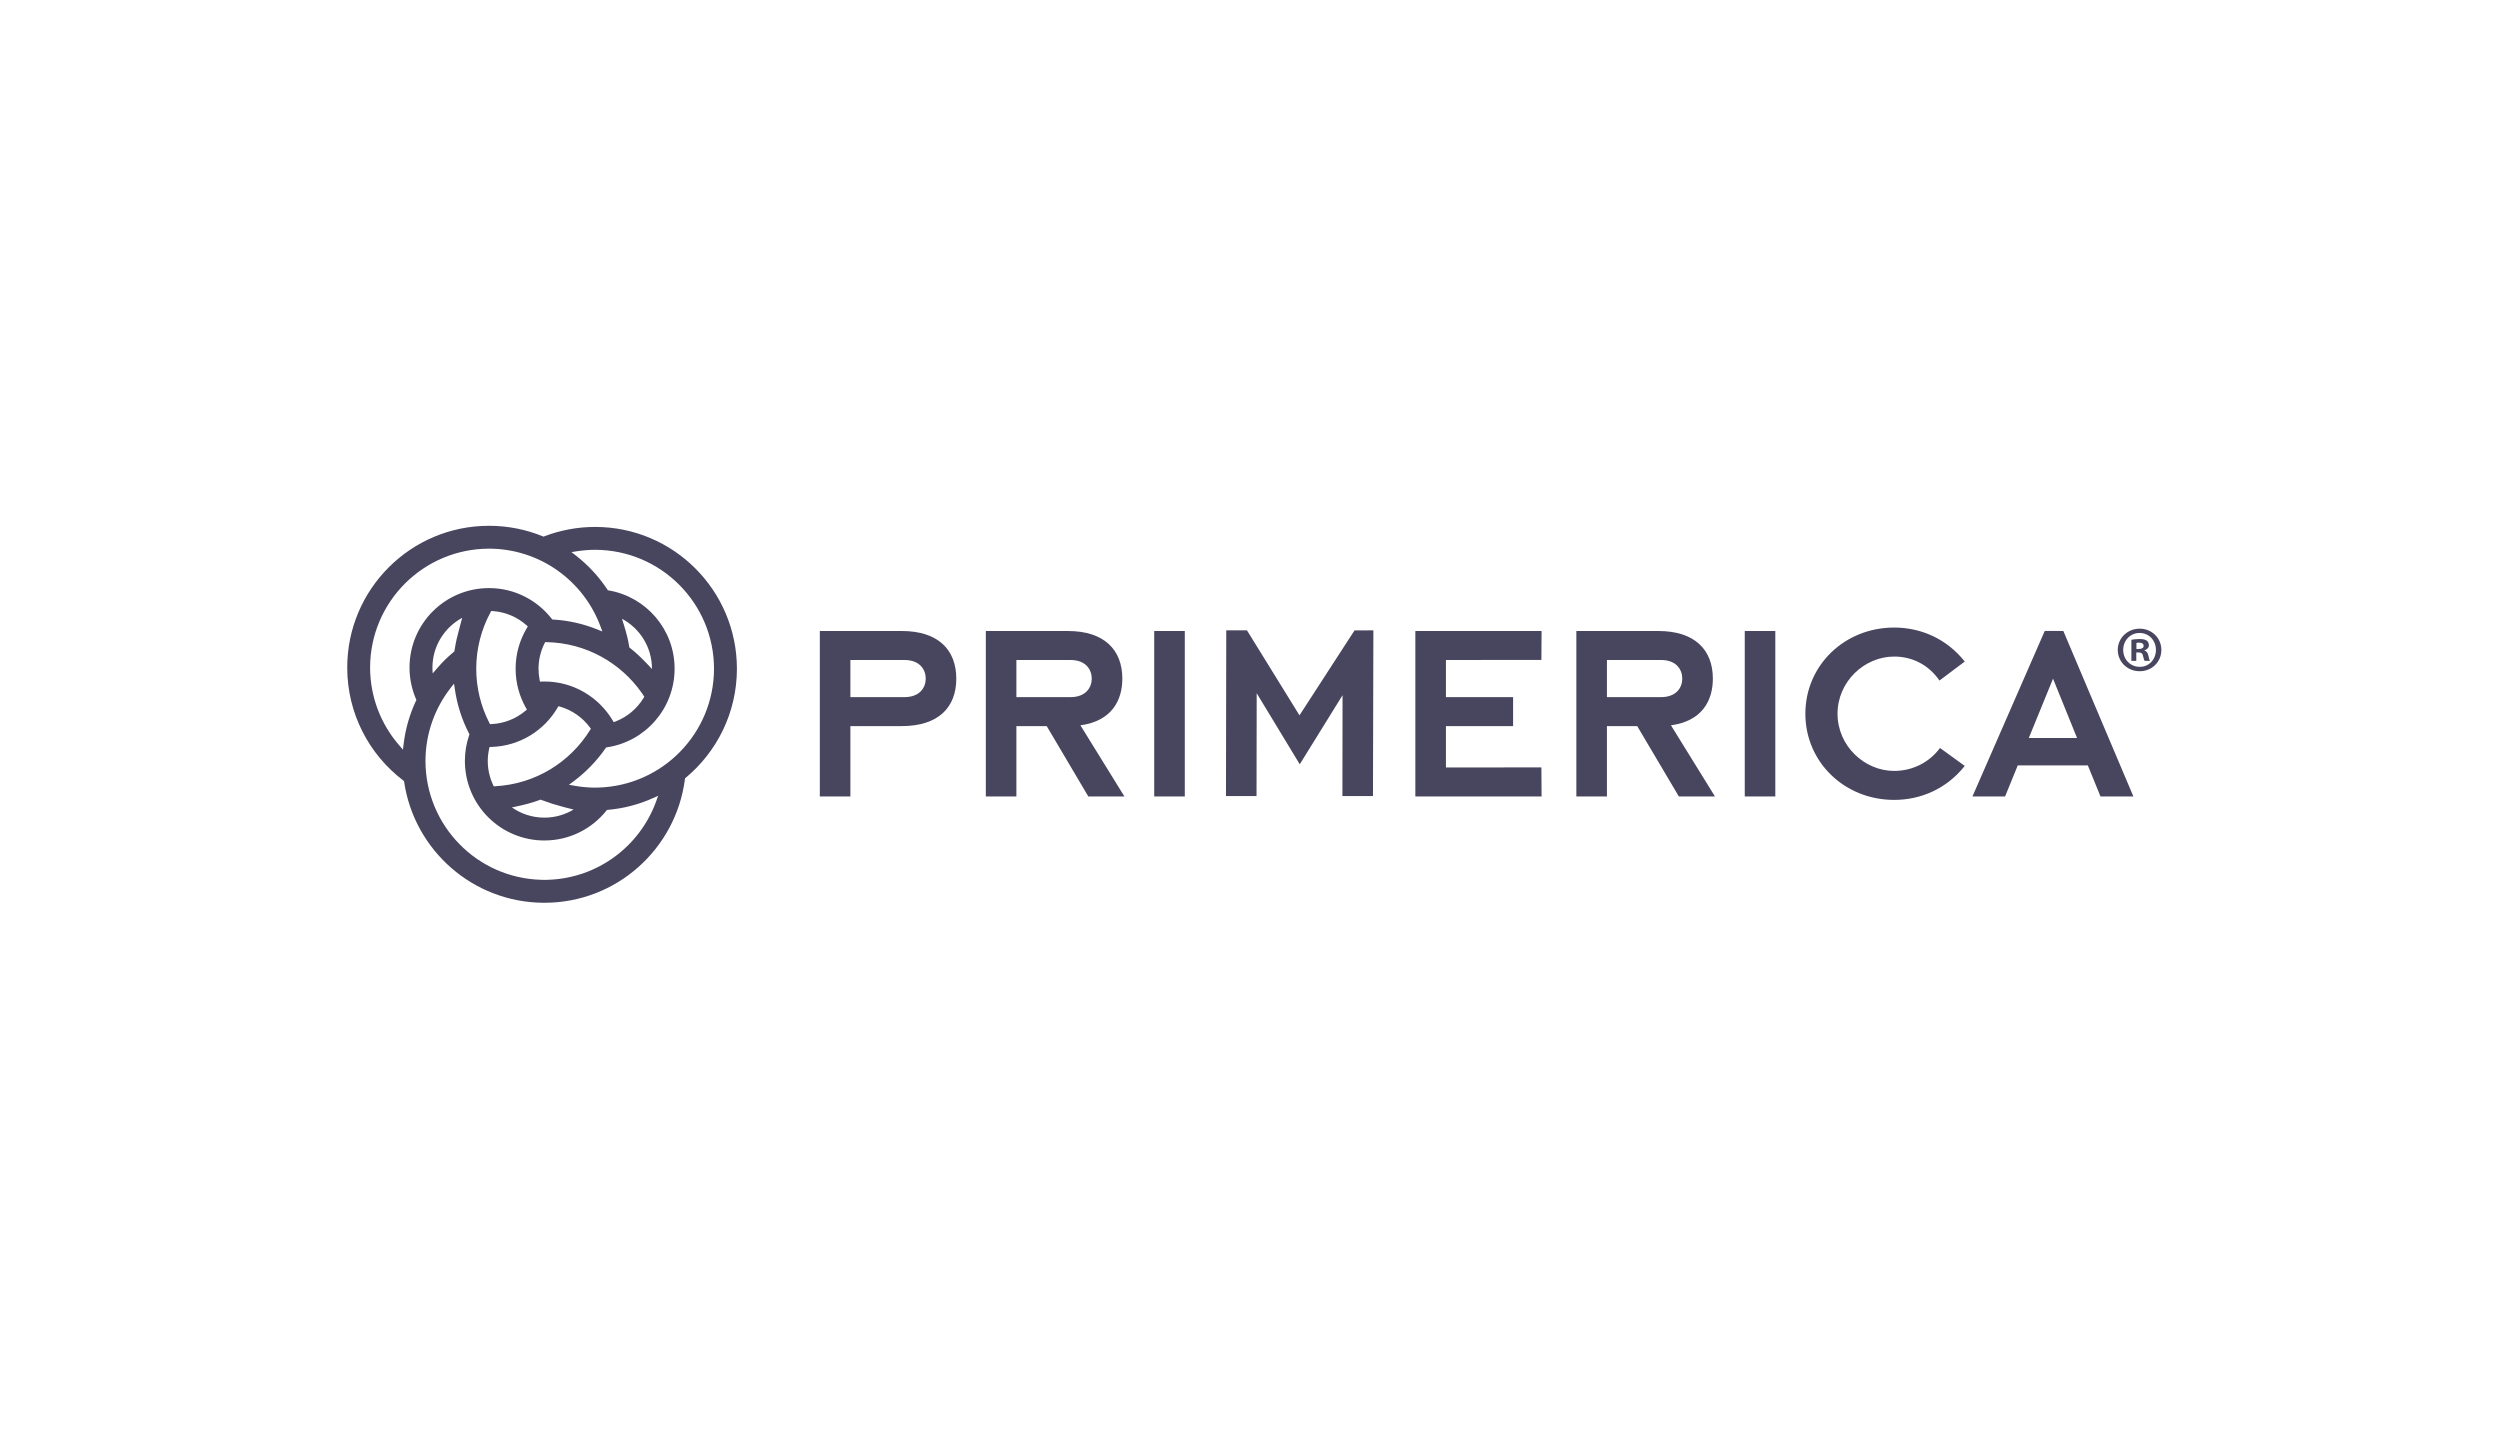<svg width="252" height="144" viewBox="0 0 252 144" fill="none" xmlns="http://www.w3.org/2000/svg">
<path d="M85.719 70.271H91.161C92.757 70.271 93.314 69.26 93.314 68.411C93.314 67.535 92.757 66.527 91.161 66.527H85.719V70.271ZM82.638 63.605H90.898C94.59 63.605 96.394 65.517 96.394 68.411C96.394 71.307 94.59 73.191 90.898 73.191H85.719V80.283H82.638" fill="#48455E"/>
<path d="M102.452 70.271H107.896C109.49 70.271 110.048 69.26 110.048 68.411C110.048 67.535 109.49 66.527 107.896 66.527H102.452V70.271ZM99.371 63.605H107.634C111.325 63.605 113.131 65.517 113.131 68.411C113.131 70.616 112.04 72.689 108.906 73.111L113.341 80.283H109.702L105.508 73.191H102.452V80.283H99.371" fill="#48455E"/>
<path d="M119.427 63.605H116.345V80.283H119.427V63.605Z" fill="#48455E"/>
<path d="M142.668 63.605H155.391L155.372 66.521L145.75 66.527V70.271H152.52V73.191H145.75V77.361L155.372 77.355L155.391 80.283H142.668" fill="#48455E"/>
<path d="M161.979 70.271H167.423C169.02 70.271 169.573 69.26 169.573 68.411C169.573 67.535 169.02 66.527 167.423 66.527H161.979V70.271ZM158.897 63.605H167.157C170.848 63.605 172.656 65.517 172.656 68.411C172.656 70.616 171.569 72.689 168.432 73.111L172.868 80.283H169.228L165.031 73.191H161.979V80.283H158.897" fill="#48455E"/>
<path d="M178.952 63.605H175.871V80.283H178.952V63.605Z" fill="#48455E"/>
<path d="M198.048 77.204C196.189 79.539 193.585 80.63 190.931 80.63C185.938 80.63 181.981 76.83 181.981 71.945C181.981 67.057 185.938 63.257 190.931 63.257C193.585 63.257 196.189 64.349 198.048 66.683L195.498 68.598C194.435 67.057 192.815 66.181 190.931 66.181C187.931 66.181 185.223 68.705 185.223 71.945C185.223 75.184 187.931 77.708 190.931 77.708C192.815 77.708 194.488 76.83 195.552 75.397" fill="#48455E"/>
<path d="M209.366 74.388L206.946 68.411L204.504 74.388H209.366ZM206.112 63.596L207.984 63.603L215.046 80.285H211.73L210.454 77.151H203.39L202.112 80.285H198.822" fill="#48455E"/>
<path d="M123.607 63.539H125.694L130.988 72.105L136.535 63.546L138.437 63.539L138.396 80.241H135.315L135.329 70.076L131.015 77.04L126.675 69.876L126.658 80.241H123.578" fill="#48455E"/>
<path d="M63.516 65.325C64.116 65.784 64.731 66.393 65.266 66.954L65.328 67.02L65.719 67.435V67.411C65.719 65.231 64.494 63.335 62.699 62.374L62.808 62.739L62.863 62.903L62.912 63.062C63.117 63.734 63.319 64.481 63.422 65.168L63.431 65.236L63.437 65.264L63.516 65.325ZM43.589 67.301C43.589 67.498 43.602 67.69 43.619 67.879L44.131 67.282C44.658 66.671 45.105 66.246 45.732 65.719L45.775 65.686L45.8 65.663L45.815 65.574C45.958 64.64 46.098 64.107 46.343 63.197L46.589 62.276C44.803 63.243 43.589 65.129 43.589 67.301ZM61.76 72.623L61.845 72.764L61.864 72.796L62.055 72.721C63.235 72.262 64.222 71.426 64.869 70.359L64.922 70.271L64.947 70.227L64.86 70.099C64.849 70.08 64.843 70.069 64.83 70.052L64.792 69.997L64.775 69.969L64.701 69.861C62.58 66.822 59.08 64.809 55.106 64.728L55 64.727H54.951L54.883 64.862C54.502 65.629 54.285 66.49 54.283 67.405C54.283 67.785 54.321 68.151 54.392 68.506L54.419 68.642L54.43 68.708L54.634 68.7C54.719 68.698 54.798 68.695 54.874 68.695C57.804 68.695 60.363 70.273 61.76 72.623ZM53.014 71.352C52.354 70.186 51.974 68.84 51.974 67.407C51.974 65.91 52.388 64.51 53.101 63.315L53.171 63.197L53.203 63.139L53.052 63.005C52.139 62.205 50.964 61.682 49.668 61.597L49.569 61.589L49.515 61.585L49.443 61.723C48.529 63.414 48.006 65.35 48.005 67.405C48.006 69.35 48.474 71.186 49.296 72.808L49.298 72.81L49.32 72.855L49.367 72.948L49.39 72.995L49.543 72.987C50.844 72.929 52.027 72.434 52.956 71.656L53.062 71.57L53.111 71.526L53.033 71.383L53.014 71.352ZM37.305 67.286C37.311 70.301 38.428 73.049 40.259 75.15L40.616 75.564L40.684 75.018C40.863 73.476 41.294 72.007 41.926 70.652L41.958 70.59L41.973 70.558L41.93 70.454C41.513 69.487 41.281 68.415 41.279 67.288C41.281 62.863 44.863 59.279 49.292 59.279C51.855 59.279 54.13 60.483 55.599 62.355L55.644 62.41L55.667 62.441L55.772 62.45C57.336 62.544 58.827 62.89 60.212 63.45L60.718 63.654L60.529 63.143C58.84 58.573 54.451 55.314 49.292 55.305C42.674 55.318 37.32 60.672 37.305 67.286ZM49.305 75.481C49.218 75.875 49.166 76.285 49.166 76.706C49.167 77.567 49.36 78.382 49.702 79.115L49.749 79.217L49.77 79.262L49.934 79.252C53.968 79.034 57.468 76.829 59.474 73.595L59.533 73.508L59.561 73.457L59.465 73.329C58.732 72.336 57.687 71.59 56.471 71.235L56.352 71.201L56.294 71.183L56.195 71.347C54.844 73.646 52.378 75.207 49.533 75.292L49.407 75.294L49.345 75.298L49.305 75.481ZM60.129 79.39L60.294 79.387C66.77 79.209 71.96 73.923 71.973 67.407C71.96 60.789 66.604 55.435 59.988 55.42C59.363 55.422 58.753 55.473 58.157 55.565L57.602 55.654L58.047 55.996C59.276 56.953 60.348 58.104 61.215 59.411L61.251 59.467L61.266 59.496L61.37 59.516C65.13 60.168 67.992 63.437 67.999 67.384V67.409C67.997 71.418 65.051 74.745 61.202 75.326L61.13 75.339L61.1 75.343L61.037 75.43C60.146 76.71 59.051 77.84 57.8 78.773L57.349 79.105L57.902 79.203C58.481 79.307 59.074 79.368 59.68 79.387L59.876 79.39H60.129ZM54.574 80.635L54.525 80.614L54.491 80.602L54.404 80.636C53.713 80.901 52.862 81.12 52.105 81.28L51.597 81.385C52.526 82.035 53.654 82.418 54.874 82.418C55.95 82.418 56.954 82.118 57.815 81.603L56.871 81.361L56.758 81.331C55.816 81.076 55.431 80.954 54.576 80.636M54.874 88.689L54.961 88.692L55.178 88.685C60.241 88.55 64.518 85.287 66.149 80.755L66.342 80.215L65.821 80.449C64.416 81.082 62.891 81.489 61.285 81.633L61.215 81.64L61.181 81.642L61.118 81.722C59.65 83.551 57.4 84.721 54.874 84.721C50.445 84.721 46.862 81.132 46.861 76.706C46.861 75.8 47.01 74.928 47.287 74.122L47.312 74.05L47.321 74.018L47.272 73.927C46.566 72.555 46.077 71.054 45.849 69.468L45.764 68.91L45.416 69.353C43.836 71.383 42.893 73.933 42.887 76.704C42.9 83.224 48.089 88.516 54.566 88.685L54.763 88.689H54.874ZM59.988 53.115C67.882 53.115 74.278 59.513 74.28 67.407C74.28 71.824 72.273 75.772 69.124 78.397L69.077 78.433L69.051 78.456L69.039 78.548C68.135 85.569 62.14 91 54.874 91H54.8C47.661 90.966 41.76 85.69 40.741 78.832L40.725 78.756L40.722 78.728L40.644 78.669C37.214 76.057 35.002 71.936 35 67.292C35.002 59.398 41.399 53 49.292 53C51.204 53 53.032 53.374 54.702 54.057L54.757 54.082L54.785 54.093L54.874 54.057C56.463 53.451 58.185 53.115 59.988 53.115Z" fill="#48455E"/>
<path d="M215.351 65.417H215.581C215.859 65.417 216.079 65.325 216.079 65.106C216.079 64.91 215.936 64.779 215.622 64.779C215.49 64.779 215.399 64.793 215.351 64.806V65.417ZM215.337 66.616H214.843V64.492C215.037 64.453 215.309 64.413 215.664 64.413C216.066 64.413 216.247 64.479 216.406 64.583C216.519 64.674 216.609 64.844 216.609 65.038C216.609 65.287 216.428 65.466 216.17 65.546V65.574C216.38 65.64 216.496 65.806 216.561 66.095C216.623 66.422 216.665 66.552 216.719 66.616H216.185C216.117 66.539 216.079 66.356 216.012 66.108C215.975 65.874 215.845 65.769 215.574 65.769H215.337V66.616ZM215.664 63.802C214.72 63.802 214.018 64.57 214.018 65.508C214.018 66.458 214.72 67.216 215.687 67.216C216.623 67.23 217.318 66.458 217.318 65.508C217.318 64.57 216.623 63.802 215.677 63.802H215.664ZM215.687 63.371C216.914 63.371 217.865 64.323 217.865 65.508C217.865 66.72 216.914 67.66 215.677 67.66C214.449 67.66 213.47 66.72 213.47 65.508C213.47 64.323 214.449 63.371 215.677 63.371" fill="#48455E"/>
</svg>
